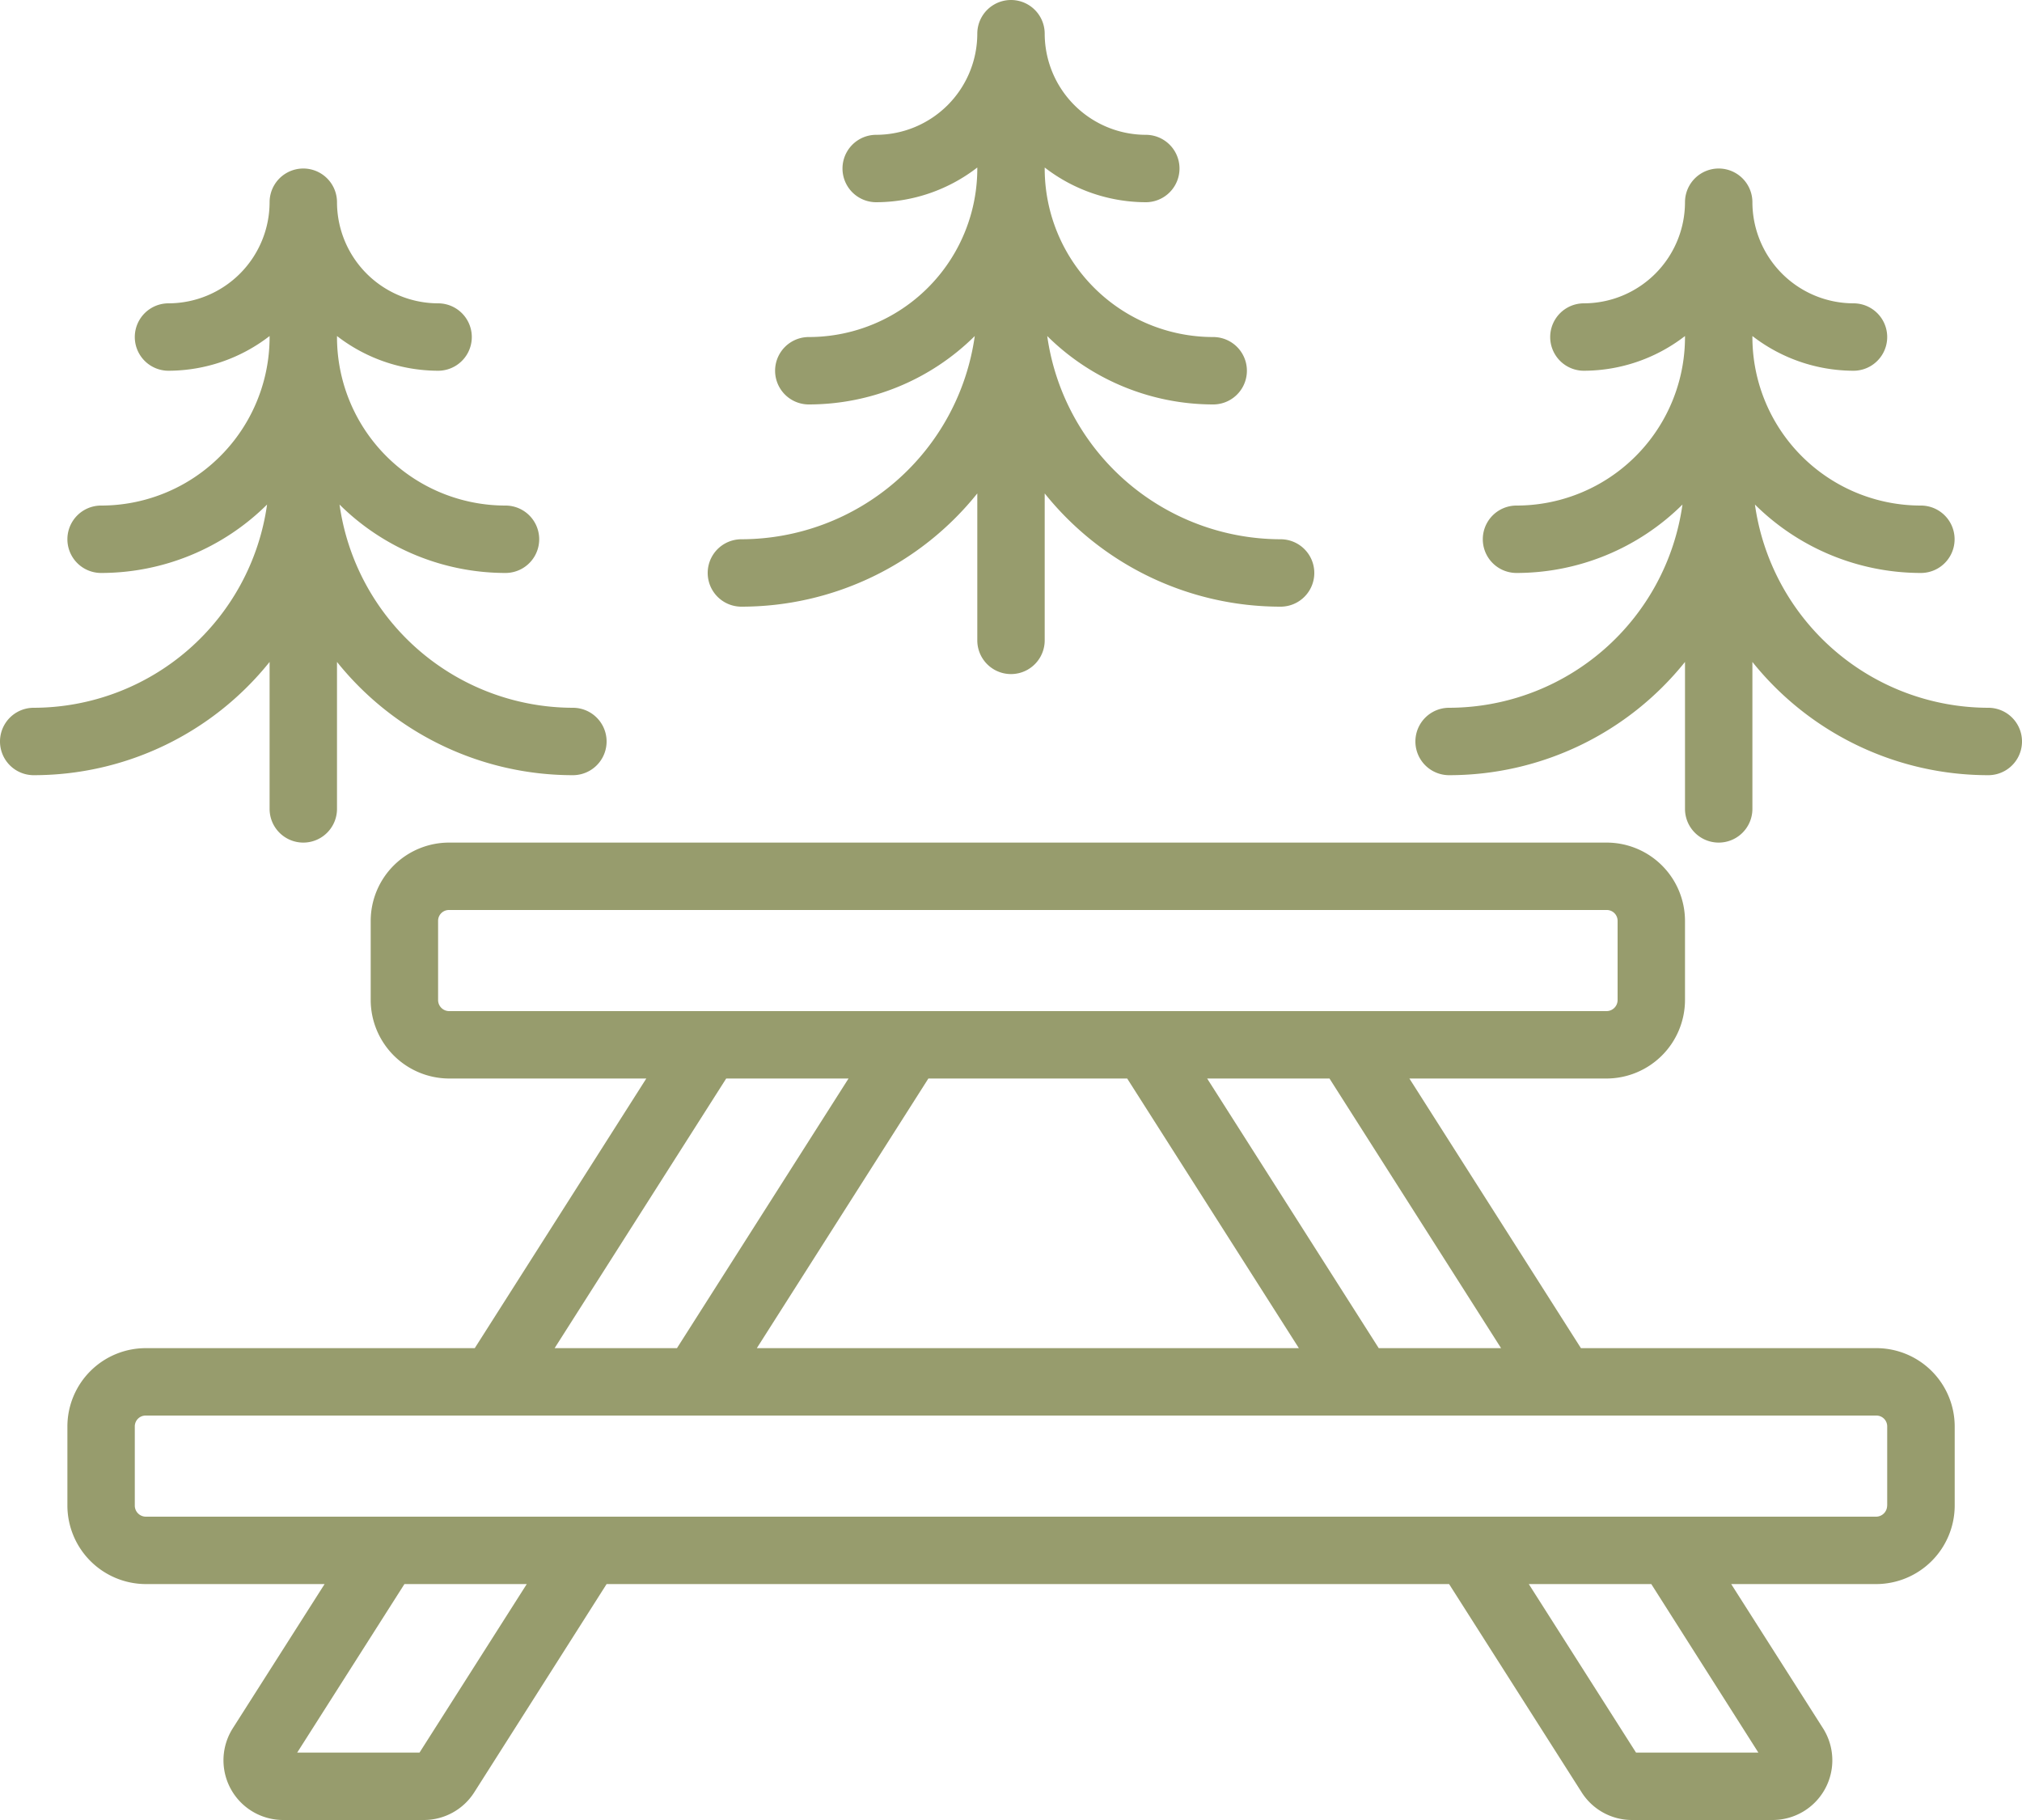 <?xml version="1.0" encoding="UTF-8"?> <svg xmlns="http://www.w3.org/2000/svg" width="60" height="54" viewBox="0 0 60 54"><defs><style> .cls-1 { fill: #979c6d; fill-rule: evenodd; } </style></defs><path id="camping-infobox-1" class="cls-1" d="M785,2211a7.006,7.006,0,0,1-6.925-6.03A7,7,0,0,0,783,2207a1,1,0,0,0,0-2,5,5,0,0,1-5-5v-0.03a4.92,4.92,0,0,0,3,1.03,1,1,0,0,0,0-2,3.006,3.006,0,0,1-3-3,1,1,0,0,0-2,0,3.006,3.006,0,0,1-3,3,1,1,0,0,0,0,2,4.92,4.92,0,0,0,3-1.03V2200a5,5,0,0,1-5,5,1,1,0,0,0,0,2,7,7,0,0,0,4.925-2.03A7.006,7.006,0,0,1,769,2211a1,1,0,0,0,0,2,8.968,8.968,0,0,0,7-3.36V2214a1,1,0,0,0,2,0v-4.36a8.968,8.968,0,0,0,7,3.36A1,1,0,0,0,785,2211Zm-51-1.36V2214a1,1,0,0,0,2,0v-4.36a8.968,8.968,0,0,0,7,3.36,1,1,0,0,0,0-2,7.006,7.006,0,0,1-6.925-6.03A7,7,0,0,0,741,2207a1,1,0,0,0,0-2,5,5,0,0,1-5-5v-0.03a4.92,4.92,0,0,0,3,1.03,1,1,0,0,0,0-2,3.006,3.006,0,0,1-3-3,1,1,0,0,0-2,0,3.006,3.006,0,0,1-3,3,1,1,0,0,0,0,2,4.92,4.92,0,0,0,3-1.03V2200a5,5,0,0,1-5,5,1,1,0,0,0,0,2,7,7,0,0,0,4.925-2.03A7.006,7.006,0,0,1,727,2211a1,1,0,0,0,0,2A8.968,8.968,0,0,0,734,2209.64Zm14-1.64a8.968,8.968,0,0,0,7-3.36V2209a1,1,0,0,0,2,0v-4.36a8.968,8.968,0,0,0,7,3.36,1,1,0,0,0,0-2,7.006,7.006,0,0,1-6.925-6.03A7,7,0,0,0,762,2202a1,1,0,0,0,0-2,5,5,0,0,1-5-5v-0.03a4.92,4.92,0,0,0,3,1.03,1,1,0,0,0,0-2,3.006,3.006,0,0,1-3-3,1,1,0,0,0-2,0,3.006,3.006,0,0,1-3,3,1,1,0,0,0,0,2,4.92,4.92,0,0,0,3-1.03V2195a5,5,0,0,1-5,5,1,1,0,0,0,0,2,7,7,0,0,0,4.925-2.03A7.006,7.006,0,0,1,748,2206,1,1,0,0,0,748,2208Zm33.674,22h-8.762l-5.09-8h5.852a2.334,2.334,0,0,0,2.326-2.33v-2.35a2.326,2.326,0,0,0-2.326-2.32H739.326a2.326,2.326,0,0,0-2.326,2.32v2.35a2.334,2.334,0,0,0,2.326,2.33h5.852l-5.09,8h-9.762a2.326,2.326,0,0,0-2.326,2.32v2.35a2.334,2.334,0,0,0,2.326,2.33h5.306l-2.725,4.28A1.771,1.771,0,0,0,734.4,2244h4.18a1.772,1.772,0,0,0,1.492-.82L744,2237H769l3.934,6.18a1.768,1.768,0,0,0,1.491.82h4.18a1.771,1.771,0,0,0,1.491-2.72l-2.725-4.28h4.306a2.334,2.334,0,0,0,2.326-2.33v-2.35A2.326,2.326,0,0,0,781.674,2230Zm-11.132,0h-3.63l-5.091-8h3.63Zm-6,0H748.458l5.09-8h5.9Zm-25.216-10a0.329,0.329,0,0,1-.326-0.33v-2.35a0.321,0.321,0,0,1,.326-0.32h34.348a0.321,0.321,0,0,1,.326.32v2.35a0.329,0.329,0,0,1-.326.33H739.326Zm8.223,2h3.63l-5.091,8h-3.63Zm-9.1,20h-3.63l3.182-5h3.63Zm39.728,0h-3.63l-3.182-5H775Zm3.821-7.33a0.329,0.329,0,0,1-.326.33H730.326a0.329,0.329,0,0,1-.326-0.33v-2.35a0.321,0.321,0,0,1,.326-0.32h51.347a0.321,0.321,0,0,1,.327.32v2.35Z" transform="translate(-726 -2190)"></path></svg> 